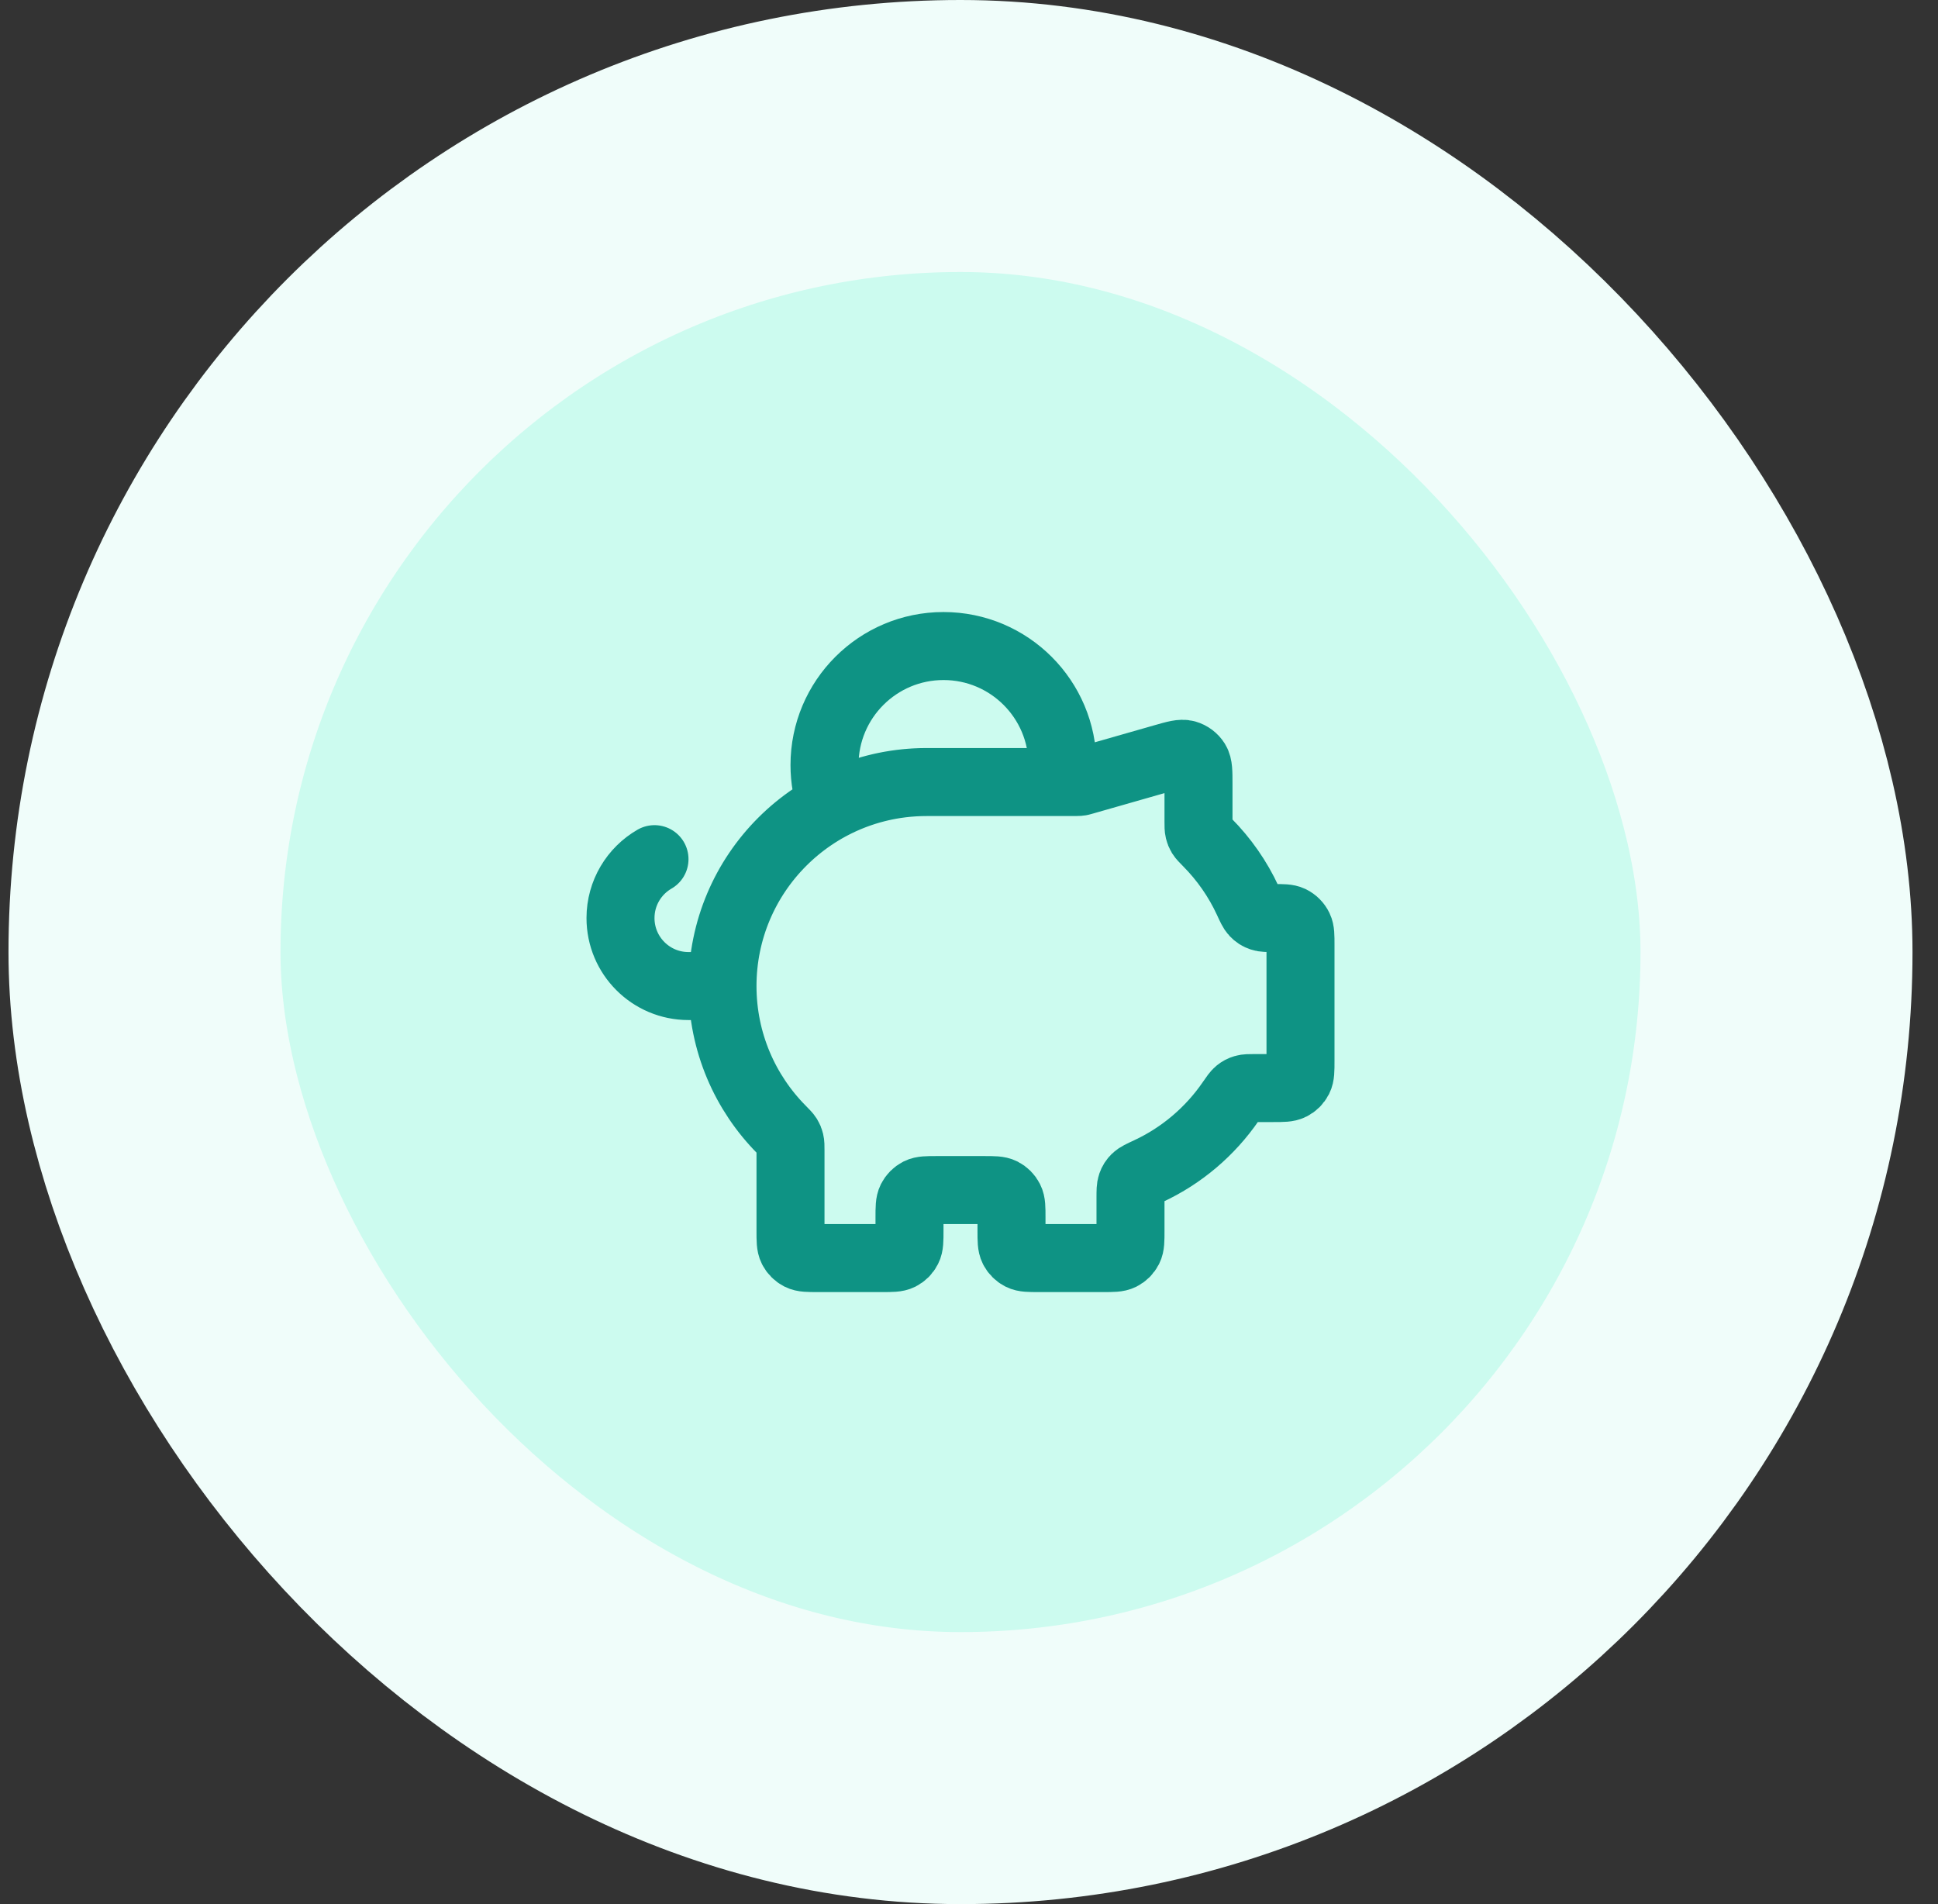 <svg width="57" height="56" viewBox="0 0 57 56" fill="none" xmlns="http://www.w3.org/2000/svg">
<rect x="0" y="0" width="57" height="56" fill="#333333" stroke="none"/>
<rect x="4.25" y="4" width="48" height="48" rx="24" fill="#CCFBEF"/>
<rect x="4.25" y="4" width="48" height="48" rx="24" stroke="#F0FDFA" stroke-width="8"/>
<path d="M21.25 29C21.25 25.686 23.936 23 27.25 23M21.25 29C21.25 30.648 21.915 32.142 22.991 33.226C23.094 33.331 23.146 33.383 23.177 33.433C23.206 33.481 23.223 33.522 23.236 33.577C23.25 33.634 23.25 33.7 23.25 33.83V36.2C23.25 36.48 23.25 36.62 23.304 36.727C23.352 36.821 23.429 36.898 23.523 36.946C23.63 37 23.77 37 24.05 37H25.95C26.23 37 26.37 37 26.477 36.946C26.571 36.898 26.648 36.821 26.695 36.727C26.75 36.62 26.75 36.48 26.75 36.2V35.8C26.75 35.52 26.75 35.38 26.804 35.273C26.852 35.179 26.929 35.102 27.023 35.054C27.13 35 27.27 35 27.55 35H28.95C29.23 35 29.37 35 29.477 35.054C29.571 35.102 29.648 35.179 29.695 35.273C29.75 35.38 29.75 35.52 29.75 35.8V36.2C29.75 36.48 29.75 36.62 29.804 36.727C29.852 36.821 29.929 36.898 30.023 36.946C30.13 37 30.27 37 30.55 37H32.45C32.73 37 32.87 37 32.977 36.946C33.071 36.898 33.148 36.821 33.196 36.727C33.25 36.62 33.25 36.48 33.25 36.2V35.224C33.25 35.022 33.25 34.921 33.279 34.84C33.306 34.762 33.341 34.708 33.4 34.65C33.461 34.59 33.566 34.542 33.774 34.445C34.756 33.989 35.594 33.275 36.201 32.39C36.308 32.235 36.361 32.157 36.418 32.111C36.473 32.067 36.522 32.041 36.589 32.021C36.659 32 36.742 32 36.909 32H37.45C37.73 32 37.87 32 37.977 31.945C38.071 31.898 38.148 31.821 38.196 31.727C38.25 31.62 38.25 31.48 38.25 31.2V27.786C38.25 27.519 38.25 27.386 38.2 27.283C38.151 27.181 38.069 27.099 37.967 27.049C37.864 27 37.731 27 37.464 27C37.271 27 37.175 27 37.097 26.974C37.013 26.946 36.955 26.908 36.894 26.844C36.837 26.784 36.791 26.685 36.699 26.485C36.404 25.846 35.999 25.268 35.509 24.774C35.406 24.669 35.354 24.617 35.323 24.567C35.294 24.519 35.277 24.478 35.264 24.423C35.25 24.366 35.25 24.3 35.25 24.17V23.061C35.25 22.701 35.25 22.52 35.175 22.399C35.109 22.294 35.006 22.216 34.886 22.182C34.749 22.143 34.576 22.192 34.23 22.291L31.858 22.969C31.817 22.981 31.797 22.986 31.777 22.991C31.759 22.994 31.74 22.997 31.722 22.998C31.701 23 31.68 23 31.637 23H27.25M21.25 29H20.25C19.145 29 18.25 28.105 18.25 27C18.25 26.26 18.652 25.613 19.25 25.268M27.25 23H31.215C31.238 22.837 31.25 22.67 31.25 22.5C31.25 20.567 29.683 19 27.75 19C25.817 19 24.25 20.567 24.25 22.5C24.25 22.917 24.323 23.317 24.457 23.688C25.291 23.249 26.241 23 27.25 23Z" stroke="#0E9384" stroke-width="2" stroke-linecap="round" stroke-linejoin="round"/>
</svg>

